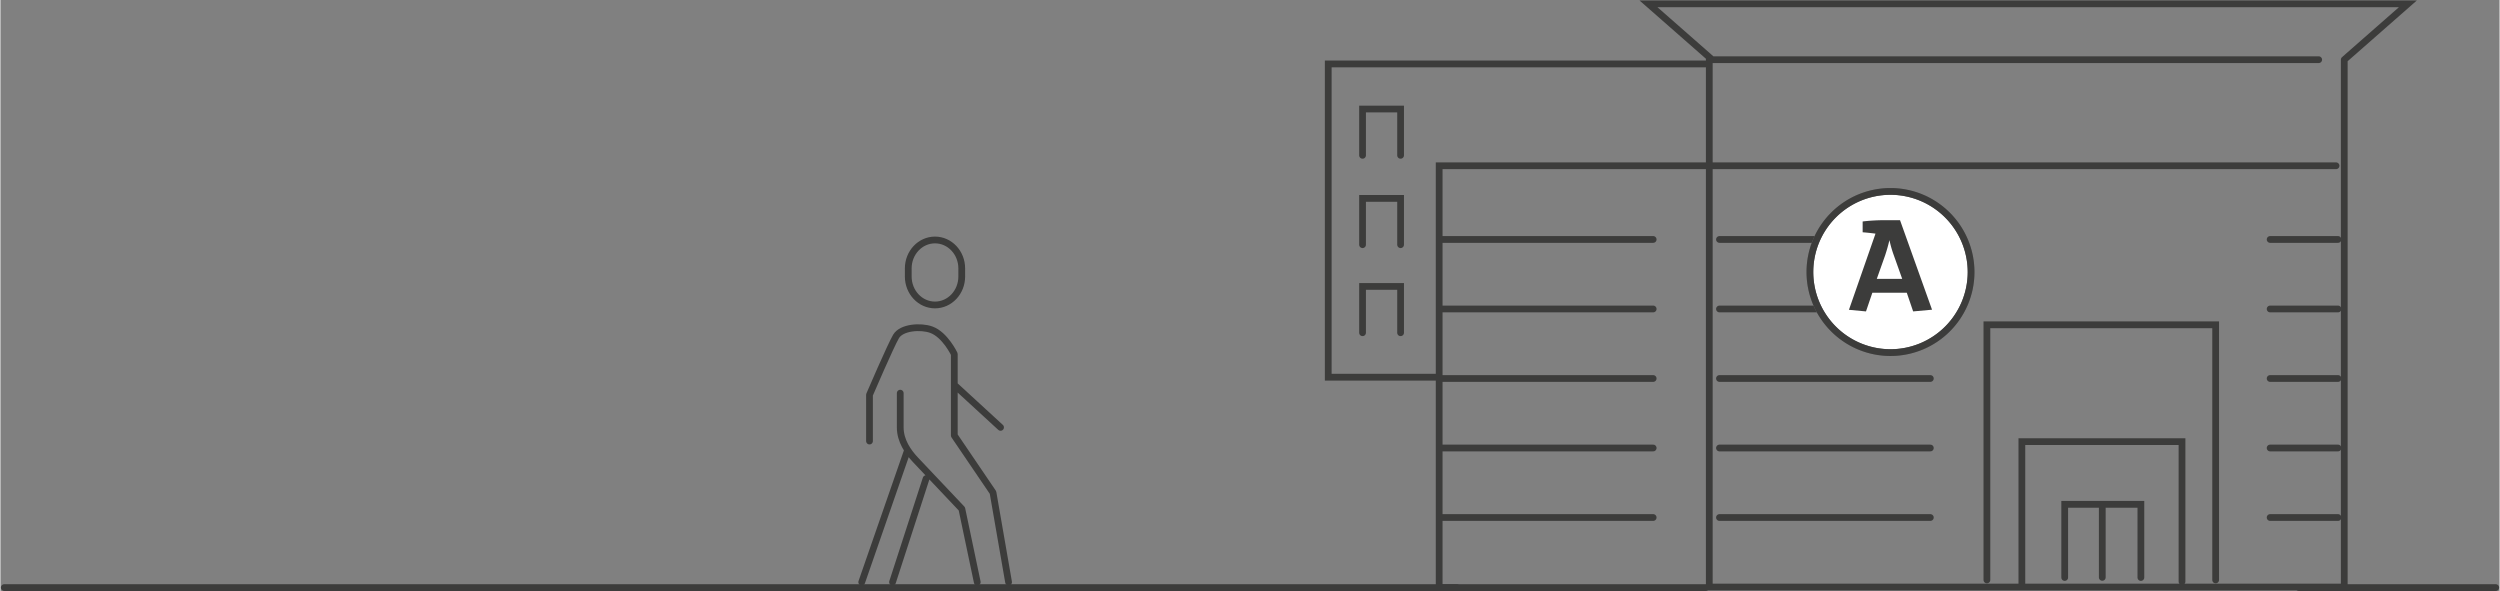 ﻿<?xml version="1.0" encoding="utf-8"?>
<svg id="Group_1242" data-name="Group 1242" xmlns="http://www.w3.org/2000/svg" xmlns:xlink="http://www.w3.org/1999/xlink" width="2215" height="524" viewBox="0 0 2215.478 524.3" preserveAspectRatio="xMidYMid">
  <rect x="0" y="0" width="2215.478" height="524.3" fill="#808080" stroke="none"/>
  <defs>
    <clipPath id="clip-path">
      <rect id="Rectangle_1665" data-name="Rectangle 1665" width="2215.478" height="524.3" fill="none" stroke="#707070" stroke-width="6" />
    </clipPath>
  </defs>
  <g id="Group_1237" data-name="Group 1237">
    <g id="Group_1236" data-name="Group 1236" clip-path="url(#clip-path)">
      <path id="Path_1395" data-name="Path 1395" d="M684.165,54.284h-337.8V332H442.83M1247.767,49.9,1303.485,1H630.258l55.718,48.9m561.094.615v467.5H684.165V50.515H1224.4" transform="translate(830.732 2.398)" fill="none" stroke="#3c3c3b" stroke-linecap="round" stroke-miterlimit="10" stroke-width="6" />
      <path id="Path_1396" data-name="Path 1396" d="M1170.385,43.242H375.3V417.184H611.6" transform="translate(900.138 103.714)" fill="none" stroke="#3c3c3b" stroke-linecap="round" stroke-miterlimit="10" stroke-width="6" />
    </g>
  </g>
  <path id="Path_1397" data-name="Path 1397" d="M355.314,115.761V74.721h33.723v41.04" transform="translate(852.202 179.215)" fill="none" stroke="#3c3c3b" stroke-linecap="round" stroke-miterlimit="10" stroke-width="6" />
  <path id="Path_1398" data-name="Path 1398" d="M355.314,92.79V51.75h33.723V92.79" transform="translate(852.202 124.121)" fill="none" stroke="#3c3c3b" stroke-linecap="round" stroke-miterlimit="10" stroke-width="6" />
  <path id="Path_1399" data-name="Path 1399" d="M355.314,69.483V28.443h33.723v41.04" transform="translate(852.202 68.219)" fill="none" stroke="#3c3c3b" stroke-linecap="round" stroke-miterlimit="10" stroke-width="6" />
  <g id="Group_1239" data-name="Group 1239">
    <g id="Group_1238" data-name="Group 1238" clip-path="url(#clip-path)">
      <line id="Line_162" data-name="Line 162" x2="1287.622" transform="translate(3.398 520.901)" fill="none" stroke="#3c3c3b" stroke-linecap="round" stroke-miterlimit="10" stroke-width="6" />
      <line id="Line_163" data-name="Line 163" x2="174.463" transform="translate(2037.619 520.901)" fill="none" stroke="#3c3c3b" stroke-linecap="round" stroke-miterlimit="10" stroke-width="6" />
    </g>
  </g>
  <line id="Line_164" data-name="Line 164" x2="186.939" transform="translate(1278.216 212.281)" fill="none" stroke="#3c3c3b" stroke-linecap="round" stroke-width="6" />
  <line id="Line_165" data-name="Line 165" x2="186.939" transform="translate(1523.926 212.281)" fill="none" stroke="#3c3c3b" stroke-linecap="round" stroke-width="6" />
  <line id="Line_166" data-name="Line 166" x2="60.159" transform="translate(2012.094 212.281)" fill="none" stroke="#3c3c3b" stroke-linecap="round" stroke-width="6" />
  <line id="Line_167" data-name="Line 167" x2="186.939" transform="translate(1278.216 273.907)" fill="none" stroke="#3c3c3b" stroke-linecap="round" stroke-width="6" />
  <line id="Line_168" data-name="Line 168" x2="186.939" transform="translate(1523.926 273.907)" fill="none" stroke="#3c3c3b" stroke-linecap="round" stroke-width="6" />
  <line id="Line_169" data-name="Line 169" x2="60.159" transform="translate(2012.094 273.907)" fill="none" stroke="#3c3c3b" stroke-linecap="round" stroke-width="6" />
  <line id="Line_170" data-name="Line 170" x2="186.939" transform="translate(1278.216 335.531)" fill="none" stroke="#3c3c3b" stroke-linecap="round" stroke-width="6" />
  <line id="Line_171" data-name="Line 171" x2="186.939" transform="translate(1523.926 335.531)" fill="none" stroke="#3c3c3b" stroke-linecap="round" stroke-width="6" />
  <line id="Line_172" data-name="Line 172" x2="60.159" transform="translate(2012.094 335.531)" fill="none" stroke="#3c3c3b" stroke-linecap="round" stroke-width="6" />
  <line id="Line_173" data-name="Line 173" x2="186.939" transform="translate(1278.216 397.155)" fill="none" stroke="#3c3c3b" stroke-linecap="round" stroke-width="6" />
  <line id="Line_174" data-name="Line 174" x2="186.939" transform="translate(1523.926 397.155)" fill="none" stroke="#3c3c3b" stroke-linecap="round" stroke-width="6" />
  <line id="Line_175" data-name="Line 175" x2="60.159" transform="translate(2012.094 397.155)" fill="none" stroke="#3c3c3b" stroke-linecap="round" stroke-width="6" />
  <line id="Line_176" data-name="Line 176" x2="186.939" transform="translate(1278.216 458.78)" fill="none" stroke="#3c3c3b" stroke-linecap="round" stroke-width="6" />
  <line id="Line_177" data-name="Line 177" x2="186.939" transform="translate(1523.926 458.78)" fill="none" stroke="#3c3c3b" stroke-linecap="round" stroke-width="6" />
  <line id="Line_178" data-name="Line 178" x2="60.159" transform="translate(2012.094 458.78)" fill="none" stroke="#3c3c3b" stroke-linecap="round" stroke-width="6" />
  <g id="Group_1241" data-name="Group 1241">
    <g id="Group_1240" data-name="Group 1240" clip-path="url(#clip-path)">
      <path id="Path_1400" data-name="Path 1400" d="M518.18,310.937V84.725H720.972V310.937" transform="translate(1242.829 203.21)" fill="none" stroke="#3c3c3b" stroke-linecap="round" stroke-miterlimit="10" stroke-width="6" />
      <path id="Path_1401" data-name="Path 1401" d="M606,196.425v-64.87H538.476v64.87m33.3-.1V131.555" transform="translate(1291.509 315.528)" fill="none" stroke="#3c3c3b" stroke-linecap="round" stroke-miterlimit="10" stroke-width="6" />
      <path id="Path_1402" data-name="Path 1402" d="M527.3,241.349V115.2H669.273V239.3" transform="translate(1264.701 276.313)" fill="none" stroke="#3c3c3b" stroke-linecap="round" stroke-miterlimit="10" stroke-width="6" />
      <path id="Path_1403" data-name="Path 1403" d="M265.346,152.923,224.673,270.081m27.306,0,29.73-91.717m-22.9-75.806v30.375c0,11.779,6.831,21.655,13.652,28.873s40.965,43.31,40.965,43.31l13.658,64.965" transform="translate(538.867 245.98)" fill="none" stroke="#3c3c3b" stroke-linecap="round" stroke-linejoin="round" stroke-width="6" />
      <path id="Path_1404" data-name="Path 1404" d="M260.516,62.6c-13.094,0-23.708,11.283-23.708,25.206v7.2c0,13.923,10.613,25.21,23.708,25.21s23.708-11.286,23.708-25.21V87.8C284.223,73.881,273.61,62.6,260.516,62.6Z" transform="translate(567.973 150.138)" fill="none" stroke="#3c3c3b" stroke-linecap="round" stroke-linejoin="round" stroke-width="6" />
      <path id="Path_1405" data-name="Path 1405" d="M349.992,311.042,336.184,231.62l-34.307-50.542V108.871s-8.183-17.291-20.5-21.662c-9.281-3.286-26.294-2.223-31.157,6.056S226.7,144.973,226.7,144.973v41.009m75.181-49.808,41.009,37.682" transform="translate(543.719 205.017)" fill="none" stroke="#3c3c3b" stroke-linecap="round" stroke-linejoin="round" stroke-width="6" />
      <path id="Path_1406" data-name="Path 1406" d="M543.45,49.933a71.442,71.442,0,1,0,71.442,71.442A71.521,71.521,0,0,0,543.45,49.933" transform="translate(1132.088 119.762)" fill="#fff" stroke="#707070" stroke-width="6" />
      <path id="Path_1407" data-name="Path 1407" d="M543.45,49.933a71.442,71.442,0,1,0,71.442,71.442A71.521,71.521,0,0,0,543.45,49.933" transform="translate(1132.088 119.762)" fill="none" stroke="#3c3c3b" stroke-miterlimit="10" stroke-width="6" />
      <path id="Path_1408" data-name="Path 1408" d="M527.487,57.463H517.2c-1.974-.034-4-.034-6.046,0h-1.271l-.01.02c-5.363.129-10.783.493-15.531,1.094v9.58c3.137.221,8.3.768,11.388,1.22l-23.541,67.517,15.116,1.417,5.628-16.533h30.542l5.631,16.533,16.748-1.519Zm-20.6,51.983,7.31-20.6c1.553-4.673,2.875-9.342,3.833-13.533h.112a100.319,100.319,0,0,0,3.718,12.931l7.545,21.2Z" transform="translate(1156.514 137.761)" fill="#3c3c3b" />
    </g>
  </g>
</svg>